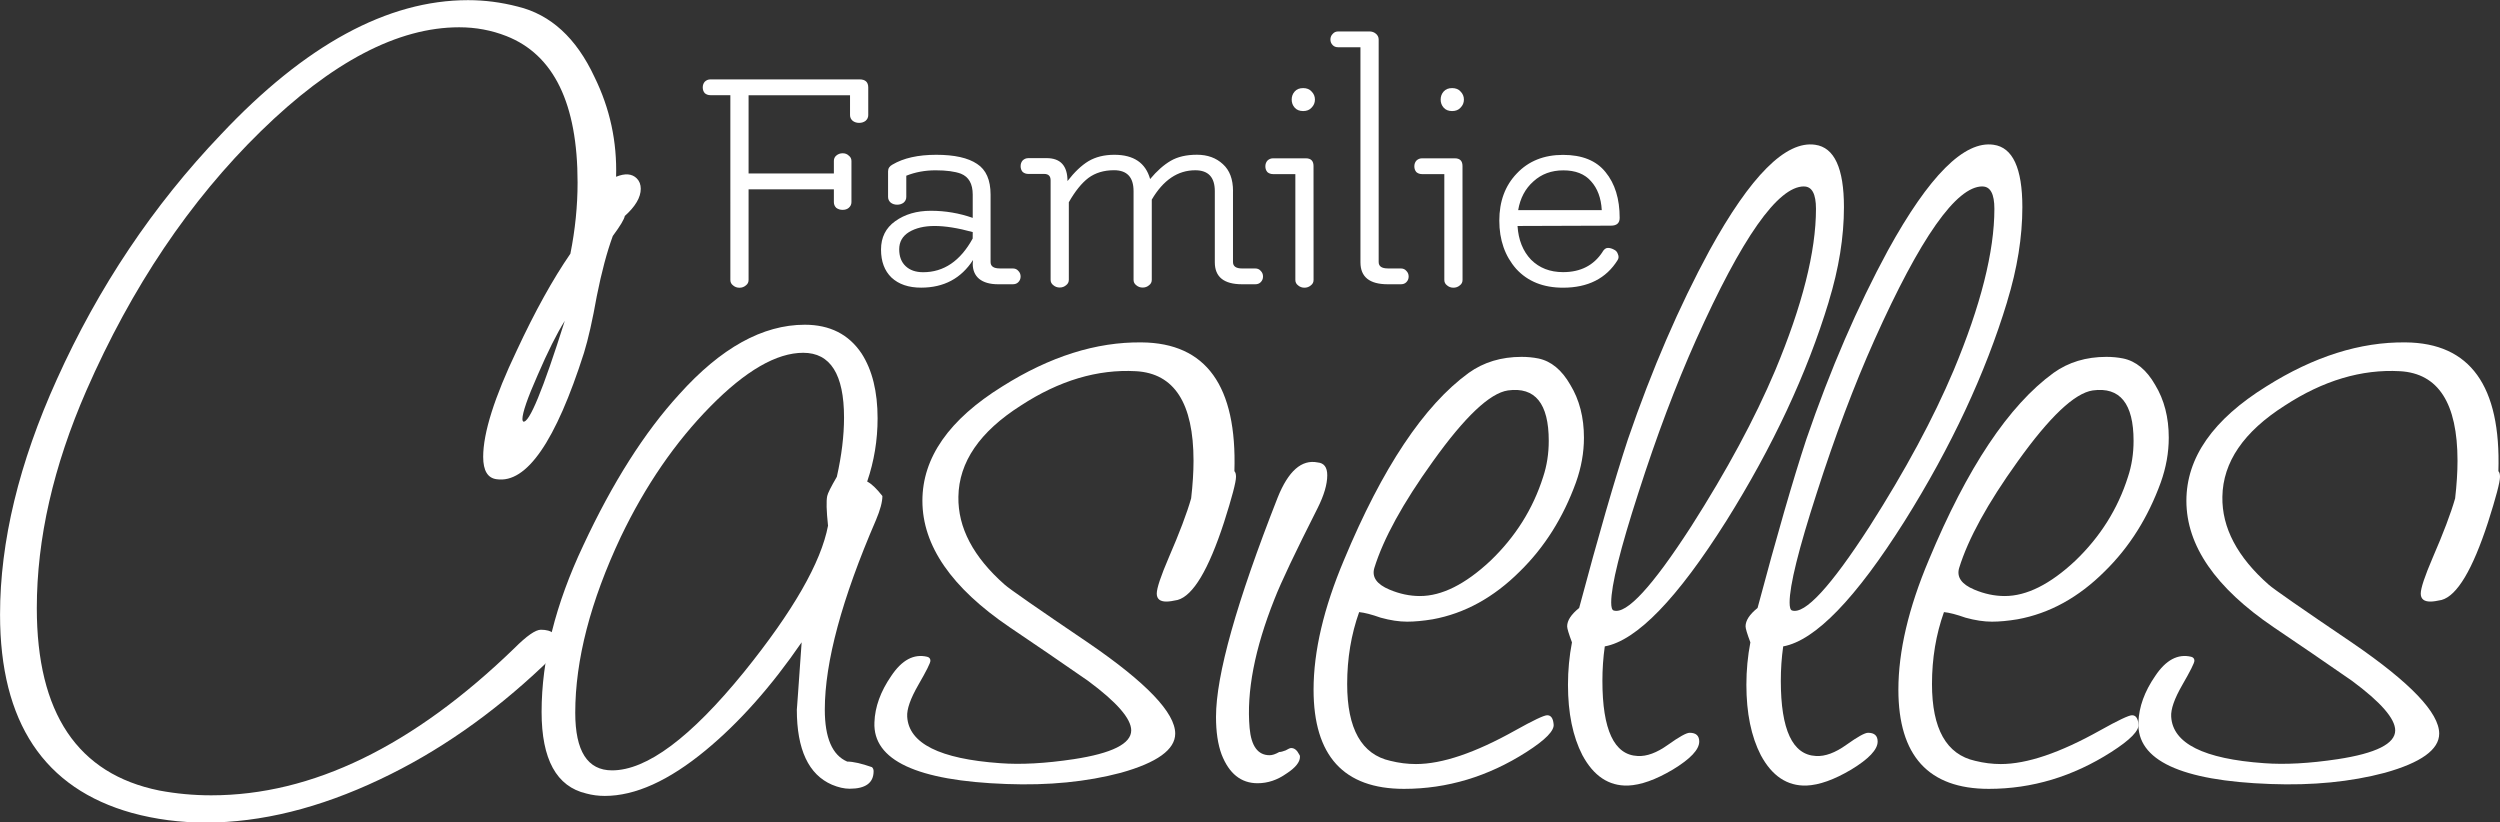 <?xml version="1.0" encoding="UTF-8" standalone="no"?>
<!-- Created with Inkscape (http://www.inkscape.org/) -->

<svg
   width="54.607mm"
   height="17.963mm"
   viewBox="0 0 54.607 17.963"
   version="1.1"
   id="svg2578"
   inkscape:version="1.2.1 (9c6d41e410, 2022-07-14)"
   sodipodi:docname="logo1.svg"
   xmlns:inkscape="http://www.inkscape.org/namespaces/inkscape"
   xmlns:sodipodi="http://sodipodi.sourceforge.net/DTD/sodipodi-0.dtd"
   xmlns="http://www.w3.org/2000/svg"
   xmlns:svg="http://www.w3.org/2000/svg">
  <rect x="0" y="0" width="54.607" height="17.963" fill="#333333" stroke="none"/>
  <sodipodi:namedview
     id="namedview2580"
     pagecolor="#ffffff"
     bordercolor="#666666"
     borderopacity="1.0"
     inkscape:showpageshadow="2"
     inkscape:pageopacity="0.0"
     inkscape:pagecheckerboard="0"
     inkscape:deskcolor="#d1d1d1"
     inkscape:document-units="mm"
     showgrid="false"
     inkscape:zoom="0.2102413"
     inkscape:cx="1160.5712"
     inkscape:cy="71.34659"
     inkscape:window-width="1854"
     inkscape:window-height="1057"
     inkscape:window-x="-8"
     inkscape:window-y="-8"
     inkscape:window-maximized="1"
     inkscape:current-layer="layer1" />
  <defs
     id="defs2575" />
  <g
     inkscape:label="Ebene 1"
     inkscape:groupmode="layer"
     id="layer1"
     transform="translate(-55.756,-129.45)">
    <g
       id="g899"
       style="fill:#ffffff;fill-opacity:1"
       inkscape:export-filename="logo1.png"
       inkscape:export-xdpi="96"
       inkscape:export-ydpi="96"
       transform="translate(25.956,-36.285)">
      <g
         aria-label="Casielles"
         id="text117-6"
         style="font-size:17.474px;line-height:1.25;fill:#ffffff;fill-opacity:1;stroke-width:0.437">
        <path
           d="m 43.255,169.597 q 0.297,-0.122 0.454,0.035 0.087,0.087 0.087,0.227 0,0.28 -0.349,0.594 -0.017,0.105 -0.262,0.437 -0.192,0.524 -0.349,1.311 -0.14,0.786 -0.28,1.241 -0.926,2.901 -1.905,2.761 -0.297,-0.035 -0.297,-0.489 0,-0.786 0.734,-2.324 0.594,-1.276 1.171,-2.114 0.157,-0.786 0.157,-1.555 0,-2.586 -1.555,-3.198 -0.489,-0.192 -1.031,-0.192 -2.01,0 -4.334,2.272 -2.324,2.272 -3.809,5.662 -1.083,2.481 -1.083,4.753 0,3.442 2.674,3.984 0.559,0.105 1.136,0.105 3.303,0 6.623,-3.215 0.402,-0.402 0.577,-0.402 0.367,0 0.367,0.315 0,0.175 -0.315,0.472 -1.678,1.59 -3.565,2.481 -1.992,0.944 -3.809,0.944 -0.839,0 -1.608,-0.21 -2.883,-0.804 -2.883,-4.334 0,-2.394 1.241,-5.137 1.363,-3.023 3.582,-5.347 2.761,-2.936 5.4,-2.936 0.542,0 1.083,0.14 1.083,0.262 1.678,1.538 0.507,1.031 0.472,2.184 z m -1.118,3.145 q -0.262,0.419 -0.594,1.188 -0.332,0.751 -0.332,0.961 0,0.035 0.017,0.052 0.192,0.07 0.909,-2.202 z"
           style="font-family:Saginaw;-inkscape-font-specification:'Saginaw, Normal';fill:#ffffff;fill-opacity:1"
           id="path711" />
        <path
           d="m 48.742,176.254 q 0.14,0.07 0.332,0.315 0,0.192 -0.14,0.524 -1.118,2.586 -1.118,4.141 0,0.926 0.489,1.136 0.192,0 0.542,0.122 0.035,0.035 0.035,0.087 0,0.384 -0.524,0.384 -0.175,0 -0.384,-0.087 -0.769,-0.332 -0.769,-1.643 0,0.035 0.105,-1.468 -0.996,1.45 -2.097,2.359 -1.206,0.996 -2.202,0.996 -0.21,0 -0.402,-0.052 -0.979,-0.227 -0.979,-1.782 0,-1.712 0.909,-3.635 0.961,-2.062 2.097,-3.303 1.363,-1.52 2.743,-1.52 0.821,0 1.241,0.629 0.349,0.542 0.349,1.415 0,0.716 -0.227,1.38 z m -0.856,0.961 q -0.052,-0.489 -0.017,-0.647 0.017,-0.087 0.21,-0.419 0.157,-0.699 0.157,-1.293 0,-1.415 -0.891,-1.415 -0.874,0 -2.027,1.171 -1.153,1.171 -1.957,2.848 -0.996,2.114 -0.996,3.844 0,1.258 0.804,1.258 1.136,0 2.883,-2.149 1.608,-1.992 1.835,-3.198 z"
           style="font-family:Saginaw;-inkscape-font-specification:'Saginaw, Normal';fill:#ffffff;fill-opacity:1"
           id="path713" />
        <path
           d="m 54.613,173.843 q -1.258,-0.07 -2.516,0.751 -1.346,0.856 -1.363,1.992 -0.017,1.014 1.014,1.922 0.157,0.14 1.835,1.276 1.887,1.293 1.887,1.975 0,0.524 -1.188,0.856 -1.118,0.297 -2.499,0.245 -2.936,-0.105 -2.883,-1.346 0.017,-0.507 0.367,-1.014 0.349,-0.524 0.786,-0.419 0.07,0.018 0.07,0.087 0,0.07 -0.262,0.524 -0.262,0.454 -0.245,0.699 0.052,0.874 2.027,1.014 0.681,0.052 1.608,-0.087 1.258,-0.192 1.258,-0.629 0,-0.384 -0.944,-1.083 -0.856,-0.594 -1.712,-1.171 -1.905,-1.293 -1.905,-2.761 0,-1.415 1.747,-2.499 1.555,-0.979 3.041,-0.961 2.114,0.018 2.027,2.813 0.035,0.035 0.035,0.122 0,0.175 -0.262,0.996 -0.507,1.555 -1.014,1.695 -0.157,0.035 -0.245,0.035 -0.21,0 -0.21,-0.175 0,-0.175 0.262,-0.786 0.349,-0.804 0.489,-1.293 0.052,-0.454 0.052,-0.821 0,-1.887 -1.258,-1.957 z"
           style="font-family:Saginaw;-inkscape-font-specification:'Saginaw, Normal';fill:#ffffff;fill-opacity:1"
           id="path715" />
        <path
           d="m 57.741,182.161 c 0.035,0 0.082,-0.012 0.14,-0.035 0.058,-0.035 0.099,-0.052 0.122,-0.052 0.07,0 0.128,0.047 0.175,0.14 0.012,0.012 0.017,0.029 0.017,0.052 0,0.116 -0.099,0.239 -0.297,0.367 -0.198,0.14 -0.408,0.21 -0.629,0.21 -0.361,0 -0.623,-0.21 -0.786,-0.629 -0.082,-0.221 -0.122,-0.495 -0.122,-0.821 0,-0.909 0.449,-2.505 1.346,-4.788 0.233,-0.582 0.524,-0.839 0.874,-0.769 0.14,0.012 0.21,0.105 0.21,0.28 0,0.198 -0.07,0.437 -0.21,0.716 -0.489,0.967 -0.804,1.631 -0.944,1.992 -0.431,1.083 -0.612,2.021 -0.542,2.813 0.035,0.396 0.181,0.594 0.437,0.594 0.058,0 0.128,-0.023 0.21,-0.07 z"
           style="font-family:Saginaw;-inkscape-font-specification:'Saginaw, Normal';fill:#ffffff;fill-opacity:1"
           id="path717"
           sodipodi:nodetypes="ccscscscsccsccsscc" />
        <path
           d="m 59.488,179.103 q -0.262,0.734 -0.262,1.573 0,1.468 0.944,1.678 0.28,0.07 0.559,0.07 0.856,0 2.167,-0.734 0.594,-0.332 0.699,-0.332 0.122,0 0.14,0.192 0.035,0.21 -0.594,0.612 -1.258,0.804 -2.674,0.804 -1.975,0 -1.975,-2.167 0,-1.258 0.664,-2.831 1.258,-3.023 2.726,-4.089 0.489,-0.349 1.153,-0.349 0.192,0 0.367,0.035 0.419,0.087 0.699,0.577 0.297,0.489 0.297,1.153 0,0.489 -0.175,0.979 -0.419,1.153 -1.223,1.94 -0.856,0.856 -1.905,1.048 -0.315,0.052 -0.559,0.052 -0.262,0 -0.577,-0.087 -0.297,-0.105 -0.472,-0.122 z m 1.328,-0.349 q 0.716,0 1.538,-0.769 0.821,-0.786 1.153,-1.835 0.122,-0.367 0.122,-0.786 0,-1.223 -0.891,-1.101 -0.594,0.087 -1.643,1.555 -0.979,1.363 -1.276,2.324 -0.087,0.297 0.332,0.472 0.332,0.14 0.664,0.14 z"
           style="font-family:Saginaw;-inkscape-font-specification:'Saginaw, Normal';fill:#ffffff;fill-opacity:1"
           id="path719" />
        <path
           d="m 69.746,172.323 q -0.716,2.359 -2.237,4.788 -1.608,2.551 -2.656,2.743 -0.052,0.367 -0.052,0.751 0,1.608 0.769,1.643 0.297,0.018 0.664,-0.245 0.367,-0.262 0.472,-0.262 0.21,0 0.21,0.192 0,0.262 -0.577,0.612 -0.559,0.332 -0.979,0.349 -0.629,0.018 -0.996,-0.664 -0.315,-0.612 -0.315,-1.538 0,-0.472 0.087,-0.926 -0.105,-0.28 -0.105,-0.349 0,-0.192 0.262,-0.402 0.629,-2.359 1.066,-3.687 0.786,-2.289 1.782,-4.124 1.346,-2.446 2.307,-2.307 0.629,0.087 0.629,1.363 0,0.979 -0.332,2.062 z m -0.542,-2.516 q -0.856,0 -2.359,3.355 -0.664,1.485 -1.258,3.338 -0.594,1.835 -0.594,2.394 0,0.157 0.052,0.175 0.419,0.14 1.695,-1.835 1.171,-1.835 1.835,-3.407 0.891,-2.132 0.891,-3.53 0,-0.489 -0.262,-0.489 z"
           style="font-family:Saginaw;-inkscape-font-specification:'Saginaw, Normal';fill:#ffffff;fill-opacity:1"
           id="path721" />
        <path
           d="m 73.643,172.323 q -0.716,2.359 -2.237,4.788 -1.608,2.551 -2.656,2.743 -0.052,0.367 -0.052,0.751 0,1.608 0.769,1.643 0.297,0.018 0.664,-0.245 0.367,-0.262 0.472,-0.262 0.21,0 0.21,0.192 0,0.262 -0.577,0.612 -0.559,0.332 -0.979,0.349 -0.629,0.018 -0.996,-0.664 -0.315,-0.612 -0.315,-1.538 0,-0.472 0.087,-0.926 -0.105,-0.28 -0.105,-0.349 0,-0.192 0.262,-0.402 0.629,-2.359 1.066,-3.687 0.786,-2.289 1.782,-4.124 1.346,-2.446 2.307,-2.307 0.629,0.087 0.629,1.363 0,0.979 -0.332,2.062 z m -0.542,-2.516 q -0.856,0 -2.359,3.355 -0.664,1.485 -1.258,3.338 -0.594,1.835 -0.594,2.394 0,0.157 0.052,0.175 0.419,0.14 1.695,-1.835 1.171,-1.835 1.835,-3.407 0.891,-2.132 0.891,-3.53 0,-0.489 -0.262,-0.489 z"
           style="font-family:Saginaw;-inkscape-font-specification:'Saginaw, Normal';fill:#ffffff;fill-opacity:1"
           id="path723" />
        <path
           d="m 72.262,179.103 q -0.262,0.734 -0.262,1.573 0,1.468 0.944,1.678 0.28,0.07 0.559,0.07 0.856,0 2.167,-0.734 0.594,-0.332 0.699,-0.332 0.122,0 0.14,0.192 0.035,0.21 -0.594,0.612 -1.258,0.804 -2.674,0.804 -1.975,0 -1.975,-2.167 0,-1.258 0.664,-2.831 1.258,-3.023 2.726,-4.089 0.489,-0.349 1.153,-0.349 0.192,0 0.367,0.035 0.419,0.087 0.699,0.577 0.297,0.489 0.297,1.153 0,0.489 -0.175,0.979 -0.419,1.153 -1.223,1.94 -0.856,0.856 -1.905,1.048 -0.315,0.052 -0.559,0.052 -0.262,0 -0.577,-0.087 -0.297,-0.105 -0.472,-0.122 z m 1.328,-0.349 q 0.716,0 1.538,-0.769 0.821,-0.786 1.153,-1.835 0.122,-0.367 0.122,-0.786 0,-1.223 -0.891,-1.101 -0.594,0.087 -1.643,1.555 -0.979,1.363 -1.276,2.324 -0.087,0.297 0.332,0.472 0.332,0.14 0.664,0.14 z"
           style="font-family:Saginaw;-inkscape-font-specification:'Saginaw, Normal';fill:#ffffff;fill-opacity:1"
           id="path725" />
        <path
           d="m 82.222,173.843 q -1.258,-0.07 -2.516,0.751 -1.346,0.856 -1.363,1.992 -0.017,1.014 1.014,1.922 0.157,0.14 1.835,1.276 1.887,1.293 1.887,1.975 0,0.524 -1.188,0.856 -1.118,0.297 -2.499,0.245 -2.936,-0.105 -2.883,-1.346 0.017,-0.507 0.367,-1.014 0.349,-0.524 0.786,-0.419 0.07,0.018 0.07,0.087 0,0.07 -0.262,0.524 -0.262,0.454 -0.245,0.699 0.052,0.874 2.027,1.014 0.681,0.052 1.608,-0.087 1.258,-0.192 1.258,-0.629 0,-0.384 -0.944,-1.083 -0.856,-0.594 -1.712,-1.171 -1.905,-1.293 -1.905,-2.761 0,-1.415 1.747,-2.499 1.555,-0.979 3.041,-0.961 2.114,0.018 2.027,2.813 0.035,0.035 0.035,0.122 0,0.175 -0.262,0.996 -0.507,1.555 -1.014,1.695 -0.157,0.035 -0.245,0.035 -0.21,0 -0.21,-0.175 0,-0.175 0.262,-0.786 0.349,-0.804 0.489,-1.293 0.052,-0.454 0.052,-0.821 0,-1.887 -1.258,-1.957 z"
           style="font-family:Saginaw;-inkscape-font-specification:'Saginaw, Normal';fill:#ffffff;fill-opacity:1"
           id="path727" />
      </g>
      <g
         aria-label="Familie"
         id="text117-5-9"
         style="font-size:7.363px;line-height:1.25;fill:#ffffff;fill-opacity:1;stroke-width:0.184"
         transform="translate(0.315,0.157)">
        <path
           d="m 45.438,167.657 h -0.434 q -0.074,0 -0.125,-0.044 -0.044,-0.051 -0.044,-0.125 0,-0.074 0.044,-0.125 0.052,-0.051 0.125,-0.051 h 3.255 q 0.191,0 0.191,0.177 v 0.604 q 0,0.074 -0.059,0.125 -0.059,0.044 -0.14,0.044 -0.081,0 -0.14,-0.044 -0.059,-0.051 -0.059,-0.125 v -0.434 h -2.216 v 1.708 h 1.863 v -0.272 q 0,-0.074 0.052,-0.118 0.059,-0.051 0.14,-0.051 0.081,0 0.133,0.051 0.059,0.044 0.059,0.118 v 0.898 q 0,0.074 -0.059,0.125 -0.052,0.044 -0.133,0.044 -0.081,0 -0.14,-0.044 -0.052,-0.051 -0.052,-0.125 v -0.28 h -1.863 v 1.981 q 0,0.074 -0.059,0.118 -0.059,0.051 -0.14,0.051 -0.081,0 -0.14,-0.051 -0.059,-0.044 -0.059,-0.118 z"
           style="font-family:Flamenco;-inkscape-font-specification:'Flamenco, Normal';fill:#ffffff;fill-opacity:1"
           id="path749" />
        <path
           d="m 50.732,170.647 q -0.486,-0.133 -0.832,-0.133 -0.339,0 -0.56,0.133 -0.214,0.133 -0.214,0.376 0,0.236 0.14,0.368 0.14,0.133 0.383,0.133 0.677,0 1.082,-0.736 z m 0.589,0.795 h 0.287 q 0.074,0 0.118,0.051 0.052,0.051 0.052,0.125 0,0.074 -0.052,0.125 -0.044,0.044 -0.118,0.044 h -0.324 q -0.265,0 -0.412,-0.118 -0.14,-0.118 -0.14,-0.331 0,-0.037 0.007,-0.081 -0.39,0.604 -1.134,0.604 -0.412,0 -0.648,-0.221 -0.228,-0.221 -0.228,-0.611 0,-0.398 0.309,-0.619 0.317,-0.228 0.781,-0.228 0.471,0 0.913,0.155 v -0.508 q 0,-0.353 -0.258,-0.457 -0.199,-0.074 -0.552,-0.074 -0.346,0 -0.641,0.118 v 0.464 q 0,0.074 -0.059,0.125 -0.059,0.044 -0.14,0.044 -0.081,0 -0.14,-0.044 -0.059,-0.051 -0.059,-0.125 v -0.56 q 0,-0.096 0.096,-0.147 0.361,-0.214 0.957,-0.214 0.596,0 0.891,0.199 0.295,0.191 0.295,0.67 v 1.473 q 0,0.14 0.199,0.14 z"
           style="font-family:Flamenco;-inkscape-font-specification:'Flamenco, Normal';fill:#ffffff;fill-opacity:1"
           id="path751" />
        <path
           d="m 56.417,169.756 v 1.546 q 0,0.14 0.199,0.14 h 0.287 q 0.074,0 0.118,0.051 0.052,0.051 0.052,0.125 0,0.074 -0.052,0.125 -0.044,0.044 -0.118,0.044 h -0.287 q -0.596,0 -0.596,-0.479 v -1.554 q 0,-0.457 -0.427,-0.457 -0.574,0 -0.95,0.641 v 1.752 q 0,0.074 -0.059,0.118 -0.059,0.051 -0.14,0.051 -0.081,0 -0.14,-0.051 -0.059,-0.044 -0.059,-0.118 v -1.937 q 0,-0.457 -0.427,-0.457 -0.331,0 -0.56,0.169 -0.221,0.169 -0.427,0.53 v 1.694 q 0,0.074 -0.059,0.118 -0.059,0.051 -0.14,0.051 -0.081,0 -0.14,-0.051 -0.059,-0.044 -0.059,-0.118 v -2.172 q 0,-0.14 -0.14,-0.14 h -0.346 q -0.074,0 -0.125,-0.044 -0.044,-0.051 -0.044,-0.125 0,-0.074 0.044,-0.125 0.052,-0.051 0.125,-0.051 H 52.345 q 0.457,0 0.457,0.501 0.228,-0.295 0.457,-0.434 0.236,-0.14 0.567,-0.14 0.633,0 0.781,0.53 0.221,-0.265 0.449,-0.398 0.228,-0.133 0.574,-0.133 0.346,0 0.567,0.206 0.221,0.199 0.221,0.589 z"
           style="font-family:Flamenco;-inkscape-font-specification:'Flamenco, Normal';fill:#ffffff;fill-opacity:1"
           id="path753" />
        <path
           d="m 58.177,171.693 q 0,0.074 -0.059,0.118 -0.059,0.051 -0.14,0.051 -0.081,0 -0.14,-0.051 -0.059,-0.044 -0.059,-0.118 v -2.312 H 57.293 q -0.074,0 -0.125,-0.044 -0.044,-0.051 -0.044,-0.125 0,-0.074 0.044,-0.125 0.052,-0.051 0.125,-0.051 h 0.714 q 0.169,0 0.169,0.169 z m -0.412,-3.763 q -0.066,-0.074 -0.066,-0.177 0,-0.103 0.066,-0.177 0.066,-0.074 0.184,-0.074 0.118,0 0.184,0.074 0.074,0.074 0.074,0.177 0,0.103 -0.074,0.177 -0.066,0.074 -0.184,0.074 -0.118,0 -0.184,-0.074 z"
           style="font-family:Flamenco;-inkscape-font-specification:'Flamenco, Normal';fill:#ffffff;fill-opacity:1"
           id="path755" />
        <path
           d="m 59.797,171.442 h 0.287 q 0.074,0 0.118,0.051 0.052,0.051 0.052,0.125 0,0.074 -0.052,0.125 -0.044,0.044 -0.118,0.044 h -0.287 q -0.596,0 -0.596,-0.479 v -4.698 h -0.486 q -0.074,0 -0.118,-0.044 -0.052,-0.051 -0.052,-0.125 0,-0.074 0.052,-0.125 0.044,-0.051 0.118,-0.051 h 0.685 q 0.081,0 0.14,0.051 0.059,0.051 0.059,0.125 v 4.86 q 0,0.14 0.199,0.14 z"
           style="font-family:Flamenco;-inkscape-font-specification:'Flamenco, Normal';fill:#ffffff;fill-opacity:1"
           id="path757" />
        <path
           d="m 61.431,171.693 q 0,0.074 -0.059,0.118 -0.059,0.051 -0.14,0.051 -0.081,0 -0.14,-0.051 -0.059,-0.044 -0.059,-0.118 v -2.312 h -0.486 q -0.074,0 -0.125,-0.044 -0.044,-0.051 -0.044,-0.125 0,-0.074 0.044,-0.125 0.052,-0.051 0.125,-0.051 h 0.714 q 0.169,0 0.169,0.169 z m -0.412,-3.763 q -0.066,-0.074 -0.066,-0.177 0,-0.103 0.066,-0.177 0.066,-0.074 0.184,-0.074 0.118,0 0.184,0.074 0.074,0.074 0.074,0.177 0,0.103 -0.074,0.177 -0.066,0.074 -0.184,0.074 -0.118,0 -0.184,-0.074 z"
           style="font-family:Flamenco;-inkscape-font-specification:'Flamenco, Normal';fill:#ffffff;fill-opacity:1"
           id="path759" />
        <path
           d="m 64.472,170.168 q -0.022,-0.398 -0.236,-0.633 -0.206,-0.236 -0.604,-0.236 -0.39,0 -0.655,0.243 -0.265,0.236 -0.331,0.626 z m 0.015,0.913 q 0.052,-0.088 0.118,-0.088 0.066,0 0.133,0.037 0.066,0.029 0.088,0.103 0.029,0.066 -0.007,0.125 -0.376,0.604 -1.193,0.604 -0.648,0 -1.024,-0.412 -0.368,-0.42 -0.368,-1.053 0,-0.633 0.383,-1.031 0.383,-0.405 1.009,-0.405 0.626,0 0.928,0.376 0.309,0.376 0.309,1.001 0,0.169 -0.191,0.169 l -2.04,0.007 q 0.029,0.457 0.295,0.736 0.272,0.272 0.7,0.272 0.574,0 0.862,-0.442 z"
           style="font-family:Flamenco;-inkscape-font-specification:'Flamenco, Normal';fill:#ffffff;fill-opacity:1"
           id="path761" />
      </g>
    </g>
  </g>
</svg>
